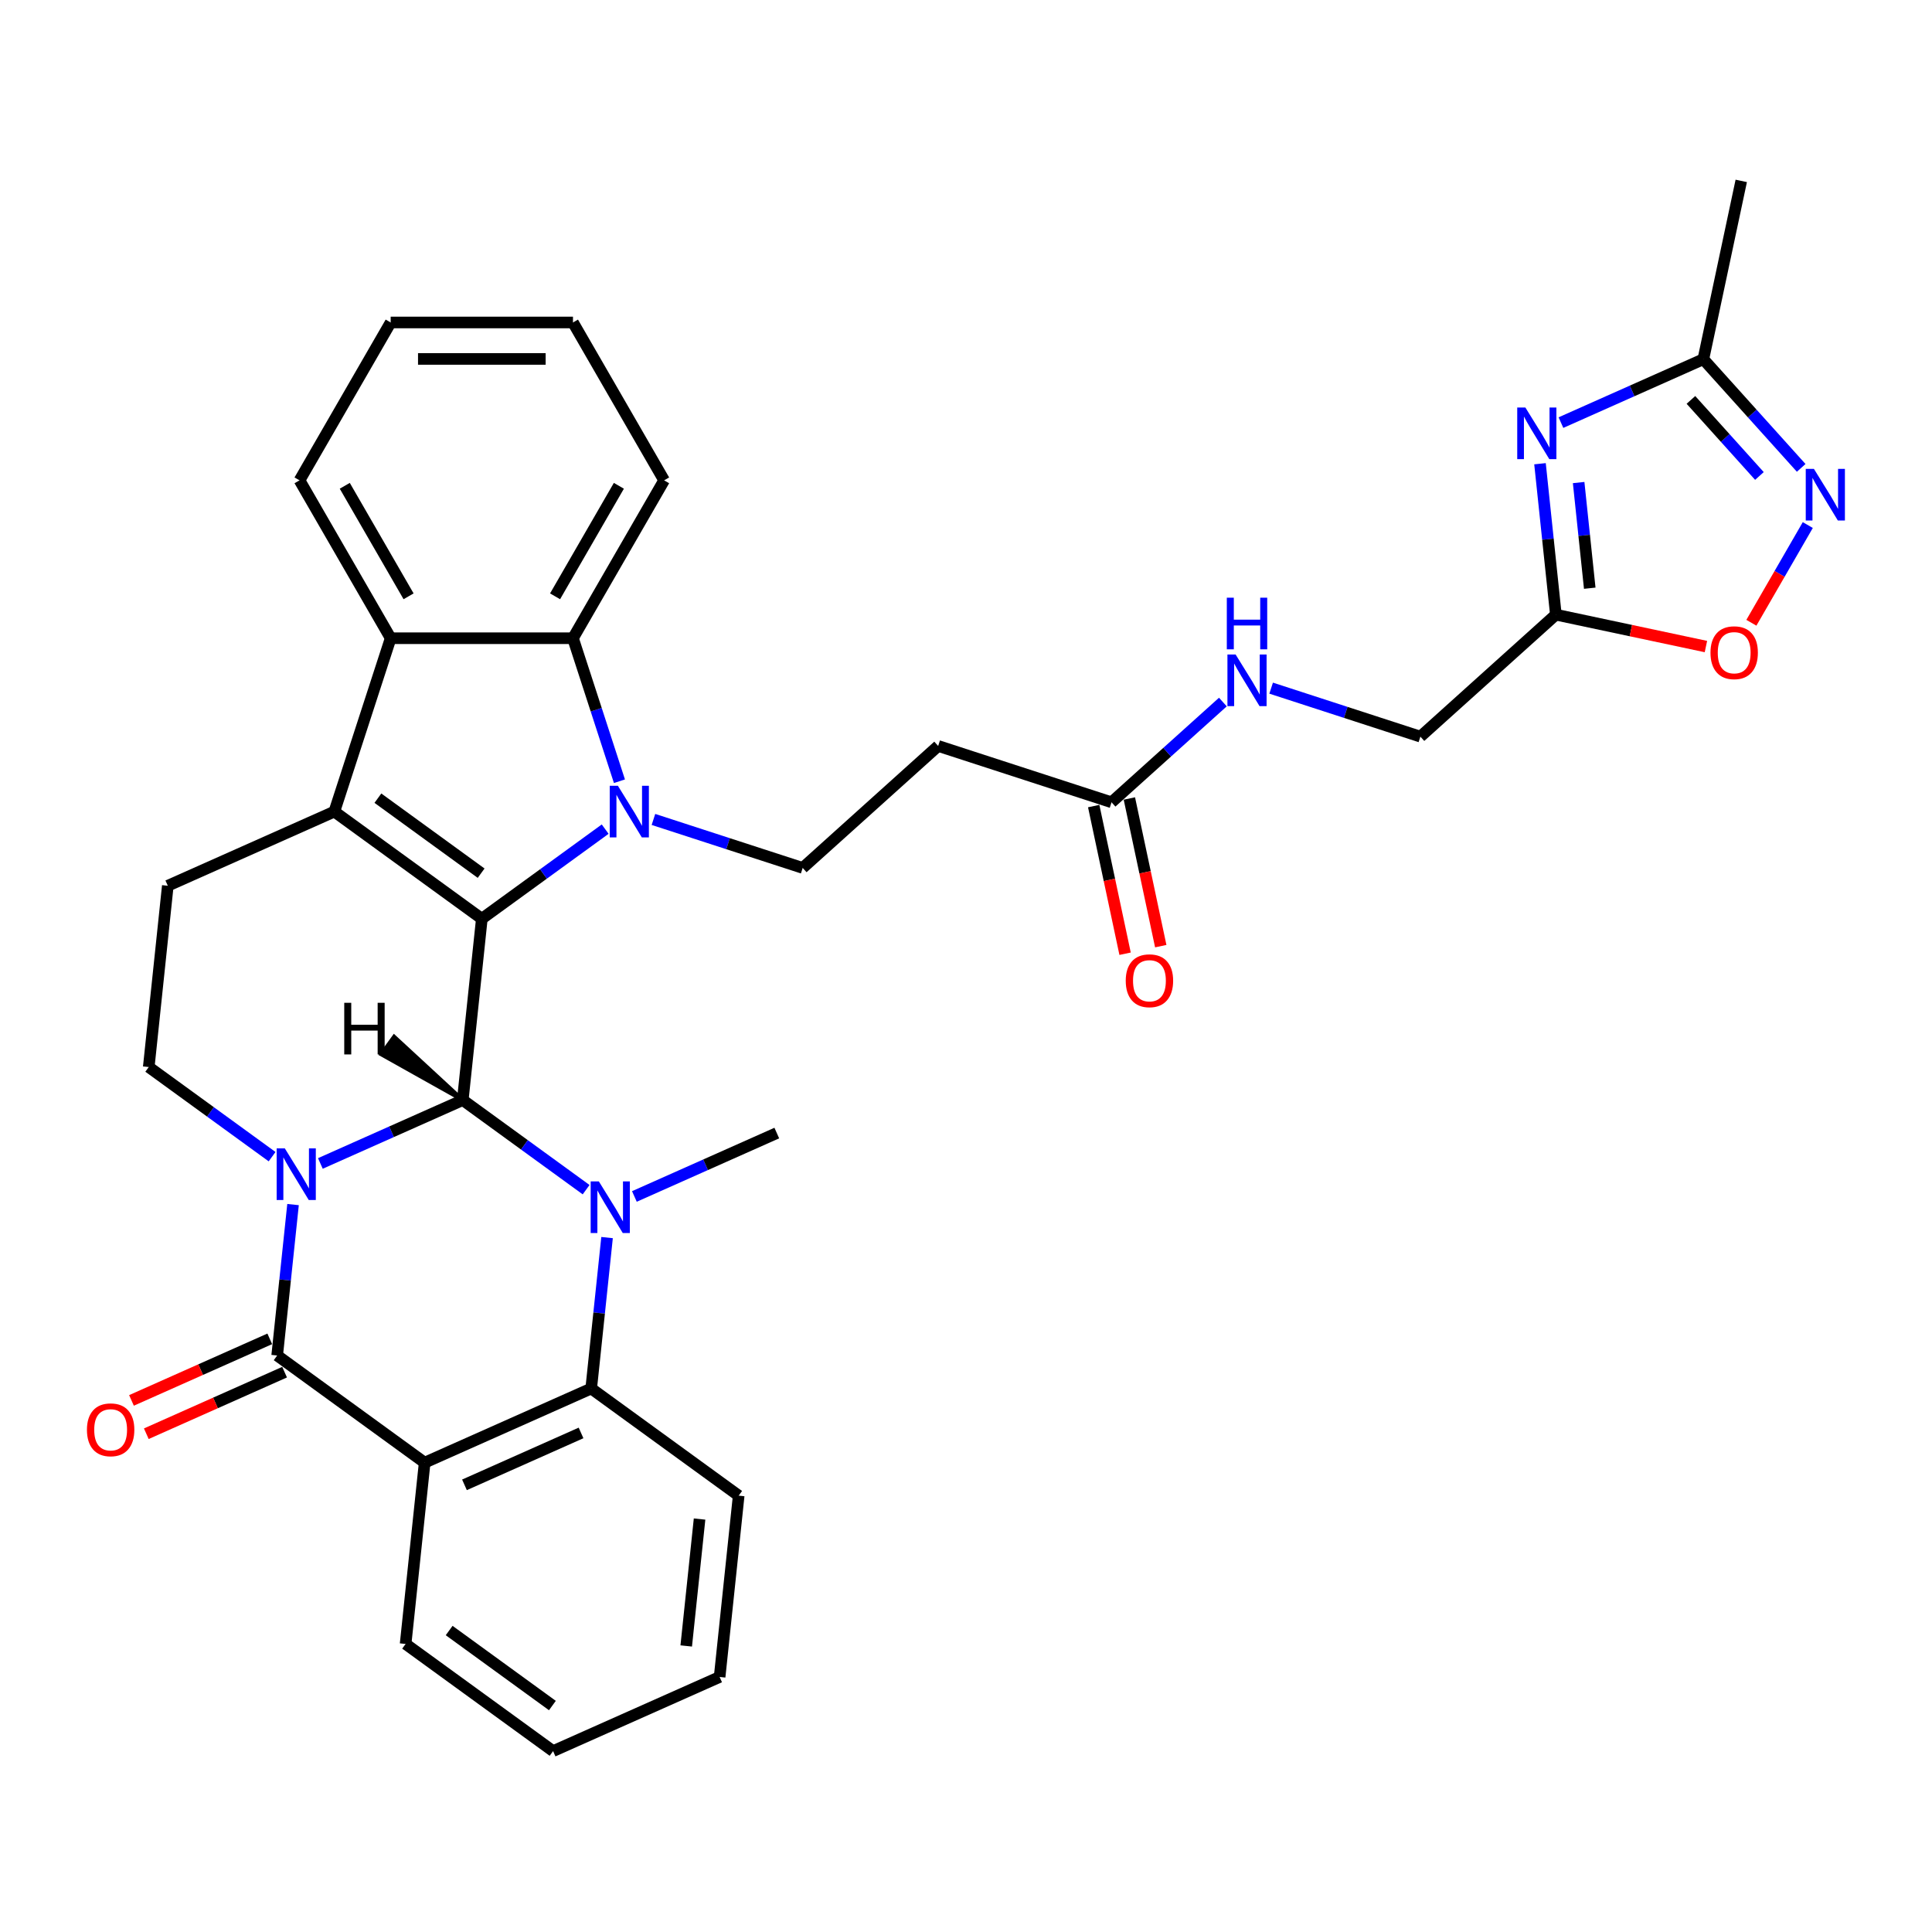 <?xml version='1.0' encoding='iso-8859-1'?>
<svg version='1.1' baseProfile='full'
              xmlns='http://www.w3.org/2000/svg'
                      xmlns:rdkit='http://www.rdkit.org/xml'
                      xmlns:xlink='http://www.w3.org/1999/xlink'
                  xml:space='preserve'
width='1000px' height='1000px' viewBox='0 0 1000 1000'>
<!-- END OF HEADER -->
<rect style='opacity:1.0;fill:#FFFFFF;stroke:none' width='1000' height='1000' x='0' y='0'> </rect>
<path class='bond-0' d='M 165.822,602.203 L 202.676,585.794' style='fill:none;fill-rule:evenodd;stroke:#0000FF;stroke-width:6px;stroke-linecap:butt;stroke-linejoin:miter;stroke-opacity:1' />
<path class='bond-0' d='M 202.676,585.794 L 239.529,569.386' style='fill:none;fill-rule:evenodd;stroke:#000000;stroke-width:6px;stroke-linecap:butt;stroke-linejoin:miter;stroke-opacity:1' />
<path class='bond-4' d='M 151.677,623.485 L 147.572,662.545' style='fill:none;fill-rule:evenodd;stroke:#0000FF;stroke-width:6px;stroke-linecap:butt;stroke-linejoin:miter;stroke-opacity:1' />
<path class='bond-4' d='M 147.572,662.545 L 143.466,701.606' style='fill:none;fill-rule:evenodd;stroke:#000000;stroke-width:6px;stroke-linecap:butt;stroke-linejoin:miter;stroke-opacity:1' />
<path class='bond-13' d='M 140.836,598.688 L 108.914,575.495' style='fill:none;fill-rule:evenodd;stroke:#0000FF;stroke-width:6px;stroke-linecap:butt;stroke-linejoin:miter;stroke-opacity:1' />
<path class='bond-13' d='M 108.914,575.495 L 76.992,552.303' style='fill:none;fill-rule:evenodd;stroke:#000000;stroke-width:6px;stroke-linecap:butt;stroke-linejoin:miter;stroke-opacity:1' />
<path class='bond-1' d='M 239.529,569.386 L 249.393,475.545' style='fill:none;fill-rule:evenodd;stroke:#000000;stroke-width:6px;stroke-linecap:butt;stroke-linejoin:miter;stroke-opacity:1' />
<path class='bond-3' d='M 239.529,569.386 L 271.451,592.579' style='fill:none;fill-rule:evenodd;stroke:#000000;stroke-width:6px;stroke-linecap:butt;stroke-linejoin:miter;stroke-opacity:1' />
<path class='bond-3' d='M 271.451,592.579 L 303.373,615.772' style='fill:none;fill-rule:evenodd;stroke:#0000FF;stroke-width:6px;stroke-linecap:butt;stroke-linejoin:miter;stroke-opacity:1' />
<path class='bond-40' d='M 239.529,569.386 L 203.993,536.57 L 197.338,545.73 Z' style='fill:#000000;fill-rule:evenodd;fill-opacity:1;stroke:#000000;stroke-width:2px;stroke-linecap:butt;stroke-linejoin:miter;stroke-opacity:1;' />
<path class='bond-2' d='M 249.393,475.545 L 281.315,452.353' style='fill:none;fill-rule:evenodd;stroke:#000000;stroke-width:6px;stroke-linecap:butt;stroke-linejoin:miter;stroke-opacity:1' />
<path class='bond-2' d='M 281.315,452.353 L 313.237,429.16' style='fill:none;fill-rule:evenodd;stroke:#0000FF;stroke-width:6px;stroke-linecap:butt;stroke-linejoin:miter;stroke-opacity:1' />
<path class='bond-34' d='M 249.393,475.545 L 173.056,420.083' style='fill:none;fill-rule:evenodd;stroke:#000000;stroke-width:6px;stroke-linecap:butt;stroke-linejoin:miter;stroke-opacity:1' />
<path class='bond-34' d='M 249.034,451.959 L 195.598,413.135' style='fill:none;fill-rule:evenodd;stroke:#000000;stroke-width:6px;stroke-linecap:butt;stroke-linejoin:miter;stroke-opacity:1' />
<path class='bond-8' d='M 320.622,404.363 L 308.597,367.353' style='fill:none;fill-rule:evenodd;stroke:#0000FF;stroke-width:6px;stroke-linecap:butt;stroke-linejoin:miter;stroke-opacity:1' />
<path class='bond-8' d='M 308.597,367.353 L 296.571,330.344' style='fill:none;fill-rule:evenodd;stroke:#000000;stroke-width:6px;stroke-linecap:butt;stroke-linejoin:miter;stroke-opacity:1' />
<path class='bond-15' d='M 338.222,424.142 L 376.846,436.692' style='fill:none;fill-rule:evenodd;stroke:#0000FF;stroke-width:6px;stroke-linecap:butt;stroke-linejoin:miter;stroke-opacity:1' />
<path class='bond-15' d='M 376.846,436.692 L 415.469,449.241' style='fill:none;fill-rule:evenodd;stroke:#000000;stroke-width:6px;stroke-linecap:butt;stroke-linejoin:miter;stroke-opacity:1' />
<path class='bond-24' d='M 328.359,619.286 L 365.213,602.878' style='fill:none;fill-rule:evenodd;stroke:#0000FF;stroke-width:6px;stroke-linecap:butt;stroke-linejoin:miter;stroke-opacity:1' />
<path class='bond-24' d='M 365.213,602.878 L 402.067,586.469' style='fill:none;fill-rule:evenodd;stroke:#000000;stroke-width:6px;stroke-linecap:butt;stroke-linejoin:miter;stroke-opacity:1' />
<path class='bond-35' d='M 314.214,640.568 L 310.109,679.629' style='fill:none;fill-rule:evenodd;stroke:#0000FF;stroke-width:6px;stroke-linecap:butt;stroke-linejoin:miter;stroke-opacity:1' />
<path class='bond-35' d='M 310.109,679.629 L 306.003,718.689' style='fill:none;fill-rule:evenodd;stroke:#000000;stroke-width:6px;stroke-linecap:butt;stroke-linejoin:miter;stroke-opacity:1' />
<path class='bond-6' d='M 143.466,701.606 L 219.803,757.068' style='fill:none;fill-rule:evenodd;stroke:#000000;stroke-width:6px;stroke-linecap:butt;stroke-linejoin:miter;stroke-opacity:1' />
<path class='bond-20' d='M 139.628,692.986 L 103.841,708.919' style='fill:none;fill-rule:evenodd;stroke:#000000;stroke-width:6px;stroke-linecap:butt;stroke-linejoin:miter;stroke-opacity:1' />
<path class='bond-20' d='M 103.841,708.919 L 68.054,724.853' style='fill:none;fill-rule:evenodd;stroke:#FF0000;stroke-width:6px;stroke-linecap:butt;stroke-linejoin:miter;stroke-opacity:1' />
<path class='bond-20' d='M 147.304,710.226 L 111.517,726.159' style='fill:none;fill-rule:evenodd;stroke:#000000;stroke-width:6px;stroke-linecap:butt;stroke-linejoin:miter;stroke-opacity:1' />
<path class='bond-20' d='M 111.517,726.159 L 75.73,742.093' style='fill:none;fill-rule:evenodd;stroke:#FF0000;stroke-width:6px;stroke-linecap:butt;stroke-linejoin:miter;stroke-opacity:1' />
<path class='bond-5' d='M 173.056,420.083 L 86.855,458.462' style='fill:none;fill-rule:evenodd;stroke:#000000;stroke-width:6px;stroke-linecap:butt;stroke-linejoin:miter;stroke-opacity:1' />
<path class='bond-10' d='M 173.056,420.083 L 202.214,330.344' style='fill:none;fill-rule:evenodd;stroke:#000000;stroke-width:6px;stroke-linecap:butt;stroke-linejoin:miter;stroke-opacity:1' />
<path class='bond-7' d='M 219.803,757.068 L 306.003,718.689' style='fill:none;fill-rule:evenodd;stroke:#000000;stroke-width:6px;stroke-linecap:butt;stroke-linejoin:miter;stroke-opacity:1' />
<path class='bond-7' d='M 240.409,768.551 L 300.749,741.686' style='fill:none;fill-rule:evenodd;stroke:#000000;stroke-width:6px;stroke-linecap:butt;stroke-linejoin:miter;stroke-opacity:1' />
<path class='bond-25' d='M 219.803,757.068 L 209.94,850.909' style='fill:none;fill-rule:evenodd;stroke:#000000;stroke-width:6px;stroke-linecap:butt;stroke-linejoin:miter;stroke-opacity:1' />
<path class='bond-26' d='M 306.003,718.689 L 382.34,774.151' style='fill:none;fill-rule:evenodd;stroke:#000000;stroke-width:6px;stroke-linecap:butt;stroke-linejoin:miter;stroke-opacity:1' />
<path class='bond-27' d='M 296.571,330.344 L 343.75,248.627' style='fill:none;fill-rule:evenodd;stroke:#000000;stroke-width:6px;stroke-linecap:butt;stroke-linejoin:miter;stroke-opacity:1' />
<path class='bond-27' d='M 287.305,308.65 L 320.33,251.449' style='fill:none;fill-rule:evenodd;stroke:#000000;stroke-width:6px;stroke-linecap:butt;stroke-linejoin:miter;stroke-opacity:1' />
<path class='bond-36' d='M 296.571,330.344 L 202.214,330.344' style='fill:none;fill-rule:evenodd;stroke:#000000;stroke-width:6px;stroke-linecap:butt;stroke-linejoin:miter;stroke-opacity:1' />
<path class='bond-9' d='M 797.102,240.024 L 801.207,279.084' style='fill:none;fill-rule:evenodd;stroke:#0000FF;stroke-width:6px;stroke-linecap:butt;stroke-linejoin:miter;stroke-opacity:1' />
<path class='bond-9' d='M 801.207,279.084 L 805.313,318.145' style='fill:none;fill-rule:evenodd;stroke:#000000;stroke-width:6px;stroke-linecap:butt;stroke-linejoin:miter;stroke-opacity:1' />
<path class='bond-9' d='M 817.101,249.769 L 819.975,277.112' style='fill:none;fill-rule:evenodd;stroke:#0000FF;stroke-width:6px;stroke-linecap:butt;stroke-linejoin:miter;stroke-opacity:1' />
<path class='bond-9' d='M 819.975,277.112 L 822.849,304.454' style='fill:none;fill-rule:evenodd;stroke:#000000;stroke-width:6px;stroke-linecap:butt;stroke-linejoin:miter;stroke-opacity:1' />
<path class='bond-14' d='M 807.942,218.742 L 844.796,202.333' style='fill:none;fill-rule:evenodd;stroke:#0000FF;stroke-width:6px;stroke-linecap:butt;stroke-linejoin:miter;stroke-opacity:1' />
<path class='bond-14' d='M 844.796,202.333 L 881.65,185.925' style='fill:none;fill-rule:evenodd;stroke:#000000;stroke-width:6px;stroke-linecap:butt;stroke-linejoin:miter;stroke-opacity:1' />
<path class='bond-28' d='M 202.214,330.344 L 155.035,248.627' style='fill:none;fill-rule:evenodd;stroke:#000000;stroke-width:6px;stroke-linecap:butt;stroke-linejoin:miter;stroke-opacity:1' />
<path class='bond-28' d='M 211.48,308.65 L 178.455,251.449' style='fill:none;fill-rule:evenodd;stroke:#000000;stroke-width:6px;stroke-linecap:butt;stroke-linejoin:miter;stroke-opacity:1' />
<path class='bond-11' d='M 805.313,318.145 L 735.191,381.282' style='fill:none;fill-rule:evenodd;stroke:#000000;stroke-width:6px;stroke-linecap:butt;stroke-linejoin:miter;stroke-opacity:1' />
<path class='bond-16' d='M 805.313,318.145 L 844.148,326.399' style='fill:none;fill-rule:evenodd;stroke:#000000;stroke-width:6px;stroke-linecap:butt;stroke-linejoin:miter;stroke-opacity:1' />
<path class='bond-16' d='M 844.148,326.399 L 882.983,334.654' style='fill:none;fill-rule:evenodd;stroke:#FF0000;stroke-width:6px;stroke-linecap:butt;stroke-linejoin:miter;stroke-opacity:1' />
<path class='bond-12' d='M 935.711,271.767 L 921.11,297.056' style='fill:none;fill-rule:evenodd;stroke:#0000FF;stroke-width:6px;stroke-linecap:butt;stroke-linejoin:miter;stroke-opacity:1' />
<path class='bond-12' d='M 921.11,297.056 L 906.509,322.346' style='fill:none;fill-rule:evenodd;stroke:#FF0000;stroke-width:6px;stroke-linecap:butt;stroke-linejoin:miter;stroke-opacity:1' />
<path class='bond-39' d='M 932.294,242.172 L 906.972,214.048' style='fill:none;fill-rule:evenodd;stroke:#0000FF;stroke-width:6px;stroke-linecap:butt;stroke-linejoin:miter;stroke-opacity:1' />
<path class='bond-39' d='M 906.972,214.048 L 881.65,185.925' style='fill:none;fill-rule:evenodd;stroke:#000000;stroke-width:6px;stroke-linecap:butt;stroke-linejoin:miter;stroke-opacity:1' />
<path class='bond-39' d='M 910.673,246.362 L 892.948,226.676' style='fill:none;fill-rule:evenodd;stroke:#0000FF;stroke-width:6px;stroke-linecap:butt;stroke-linejoin:miter;stroke-opacity:1' />
<path class='bond-39' d='M 892.948,226.676 L 875.222,206.99' style='fill:none;fill-rule:evenodd;stroke:#000000;stroke-width:6px;stroke-linecap:butt;stroke-linejoin:miter;stroke-opacity:1' />
<path class='bond-17' d='M 76.992,552.303 L 86.855,458.462' style='fill:none;fill-rule:evenodd;stroke:#000000;stroke-width:6px;stroke-linecap:butt;stroke-linejoin:miter;stroke-opacity:1' />
<path class='bond-29' d='M 881.65,185.925 L 901.268,93.629' style='fill:none;fill-rule:evenodd;stroke:#000000;stroke-width:6px;stroke-linecap:butt;stroke-linejoin:miter;stroke-opacity:1' />
<path class='bond-18' d='M 415.469,449.241 L 485.591,386.104' style='fill:none;fill-rule:evenodd;stroke:#000000;stroke-width:6px;stroke-linecap:butt;stroke-linejoin:miter;stroke-opacity:1' />
<path class='bond-19' d='M 485.591,386.104 L 575.33,415.262' style='fill:none;fill-rule:evenodd;stroke:#000000;stroke-width:6px;stroke-linecap:butt;stroke-linejoin:miter;stroke-opacity:1' />
<path class='bond-21' d='M 575.33,415.262 L 604.144,389.317' style='fill:none;fill-rule:evenodd;stroke:#000000;stroke-width:6px;stroke-linecap:butt;stroke-linejoin:miter;stroke-opacity:1' />
<path class='bond-21' d='M 604.144,389.317 L 632.959,363.373' style='fill:none;fill-rule:evenodd;stroke:#0000FF;stroke-width:6px;stroke-linecap:butt;stroke-linejoin:miter;stroke-opacity:1' />
<path class='bond-22' d='M 566.1,417.224 L 574.223,455.436' style='fill:none;fill-rule:evenodd;stroke:#000000;stroke-width:6px;stroke-linecap:butt;stroke-linejoin:miter;stroke-opacity:1' />
<path class='bond-22' d='M 574.223,455.436 L 582.345,493.648' style='fill:none;fill-rule:evenodd;stroke:#FF0000;stroke-width:6px;stroke-linecap:butt;stroke-linejoin:miter;stroke-opacity:1' />
<path class='bond-22' d='M 584.56,413.3 L 592.682,451.512' style='fill:none;fill-rule:evenodd;stroke:#000000;stroke-width:6px;stroke-linecap:butt;stroke-linejoin:miter;stroke-opacity:1' />
<path class='bond-22' d='M 592.682,451.512 L 600.804,489.725' style='fill:none;fill-rule:evenodd;stroke:#FF0000;stroke-width:6px;stroke-linecap:butt;stroke-linejoin:miter;stroke-opacity:1' />
<path class='bond-23' d='M 657.944,356.183 L 696.568,368.733' style='fill:none;fill-rule:evenodd;stroke:#0000FF;stroke-width:6px;stroke-linecap:butt;stroke-linejoin:miter;stroke-opacity:1' />
<path class='bond-23' d='M 696.568,368.733 L 735.191,381.282' style='fill:none;fill-rule:evenodd;stroke:#000000;stroke-width:6px;stroke-linecap:butt;stroke-linejoin:miter;stroke-opacity:1' />
<path class='bond-30' d='M 209.94,850.909 L 286.277,906.371' style='fill:none;fill-rule:evenodd;stroke:#000000;stroke-width:6px;stroke-linecap:butt;stroke-linejoin:miter;stroke-opacity:1' />
<path class='bond-30' d='M 232.483,843.961 L 285.919,882.784' style='fill:none;fill-rule:evenodd;stroke:#000000;stroke-width:6px;stroke-linecap:butt;stroke-linejoin:miter;stroke-opacity:1' />
<path class='bond-37' d='M 382.34,774.151 L 372.477,867.992' style='fill:none;fill-rule:evenodd;stroke:#000000;stroke-width:6px;stroke-linecap:butt;stroke-linejoin:miter;stroke-opacity:1' />
<path class='bond-37' d='M 362.093,786.255 L 355.189,851.943' style='fill:none;fill-rule:evenodd;stroke:#000000;stroke-width:6px;stroke-linecap:butt;stroke-linejoin:miter;stroke-opacity:1' />
<path class='bond-33' d='M 343.75,248.627 L 296.571,166.911' style='fill:none;fill-rule:evenodd;stroke:#000000;stroke-width:6px;stroke-linecap:butt;stroke-linejoin:miter;stroke-opacity:1' />
<path class='bond-32' d='M 155.035,248.627 L 202.214,166.911' style='fill:none;fill-rule:evenodd;stroke:#000000;stroke-width:6px;stroke-linecap:butt;stroke-linejoin:miter;stroke-opacity:1' />
<path class='bond-31' d='M 286.277,906.371 L 372.477,867.992' style='fill:none;fill-rule:evenodd;stroke:#000000;stroke-width:6px;stroke-linecap:butt;stroke-linejoin:miter;stroke-opacity:1' />
<path class='bond-38' d='M 202.214,166.911 L 296.571,166.911' style='fill:none;fill-rule:evenodd;stroke:#000000;stroke-width:6px;stroke-linecap:butt;stroke-linejoin:miter;stroke-opacity:1' />
<path class='bond-38' d='M 216.367,185.783 L 282.418,185.783' style='fill:none;fill-rule:evenodd;stroke:#000000;stroke-width:6px;stroke-linecap:butt;stroke-linejoin:miter;stroke-opacity:1' />
<path  class='atom-0' d='M 147.423 594.404
L 156.179 608.557
Q 157.047 609.954, 158.444 612.483
Q 159.84 615.012, 159.916 615.163
L 159.916 594.404
L 163.463 594.404
L 163.463 621.126
L 159.802 621.126
L 150.404 605.651
Q 149.31 603.84, 148.14 601.764
Q 147.007 599.688, 146.668 599.046
L 146.668 621.126
L 143.195 621.126
L 143.195 594.404
L 147.423 594.404
' fill='#0000FF'/>
<path  class='atom-3' d='M 319.823 406.722
L 328.579 420.876
Q 329.447 422.272, 330.844 424.801
Q 332.24 427.33, 332.316 427.481
L 332.316 406.722
L 335.864 406.722
L 335.864 433.444
L 332.202 433.444
L 322.804 417.97
Q 321.71 416.158, 320.54 414.082
Q 319.408 412.006, 319.068 411.365
L 319.068 433.444
L 315.596 433.444
L 315.596 406.722
L 319.823 406.722
' fill='#0000FF'/>
<path  class='atom-4' d='M 309.96 611.487
L 318.716 625.641
Q 319.584 627.037, 320.981 629.566
Q 322.377 632.095, 322.453 632.246
L 322.453 611.487
L 326 611.487
L 326 638.209
L 322.339 638.209
L 312.941 622.735
Q 311.847 620.923, 310.677 618.847
Q 309.544 616.771, 309.205 616.13
L 309.205 638.209
L 305.732 638.209
L 305.732 611.487
L 309.96 611.487
' fill='#0000FF'/>
<path  class='atom-10' d='M 789.543 210.943
L 798.299 225.096
Q 799.167 226.493, 800.564 229.022
Q 801.96 231.551, 802.036 231.701
L 802.036 210.943
L 805.583 210.943
L 805.583 237.665
L 801.922 237.665
L 792.524 222.19
Q 791.43 220.379, 790.26 218.303
Q 789.127 216.227, 788.788 215.585
L 788.788 237.665
L 785.315 237.665
L 785.315 210.943
L 789.543 210.943
' fill='#0000FF'/>
<path  class='atom-13' d='M 938.88 242.686
L 947.637 256.839
Q 948.505 258.236, 949.901 260.764
Q 951.298 263.293, 951.373 263.444
L 951.373 242.686
L 954.921 242.686
L 954.921 269.408
L 951.26 269.408
L 941.862 253.933
Q 940.768 252.121, 939.598 250.045
Q 938.465 247.97, 938.126 247.328
L 938.126 269.408
L 934.653 269.408
L 934.653 242.686
L 938.88 242.686
' fill='#0000FF'/>
<path  class='atom-17' d='M 885.342 337.838
Q 885.342 331.422, 888.512 327.836
Q 891.683 324.251, 897.608 324.251
Q 903.534 324.251, 906.704 327.836
Q 909.875 331.422, 909.875 337.838
Q 909.875 344.33, 906.667 348.029
Q 903.459 351.69, 897.608 351.69
Q 891.72 351.69, 888.512 348.029
Q 885.342 344.368, 885.342 337.838
M 897.608 348.671
Q 901.685 348.671, 903.874 345.953
Q 906.101 343.198, 906.101 337.838
Q 906.101 332.592, 903.874 329.95
Q 901.685 327.27, 897.608 327.27
Q 893.532 327.27, 891.305 329.912
Q 889.116 332.554, 889.116 337.838
Q 889.116 343.236, 891.305 345.953
Q 893.532 348.671, 897.608 348.671
' fill='#FF0000'/>
<path  class='atom-21' d='M 45 740.06
Q 45 733.644, 48.17 730.058
Q 51.341 726.472, 57.266 726.472
Q 63.192 726.472, 66.362 730.058
Q 69.533 733.644, 69.533 740.06
Q 69.533 746.552, 66.325 750.251
Q 63.116 753.912, 57.266 753.912
Q 51.378 753.912, 48.17 750.251
Q 45 746.589, 45 740.06
M 57.266 750.892
Q 61.343 750.892, 63.532 748.175
Q 65.758 745.419, 65.758 740.06
Q 65.758 734.814, 63.532 732.172
Q 61.343 729.492, 57.266 729.492
Q 53.19 729.492, 50.963 732.134
Q 48.774 734.776, 48.774 740.06
Q 48.774 745.457, 50.963 748.175
Q 53.19 750.892, 57.266 750.892
' fill='#FF0000'/>
<path  class='atom-22' d='M 639.545 338.763
L 648.301 352.917
Q 649.169 354.313, 650.566 356.842
Q 651.962 359.371, 652.038 359.522
L 652.038 338.763
L 655.586 338.763
L 655.586 365.485
L 651.924 365.485
L 642.526 350.011
Q 641.432 348.199, 640.262 346.123
Q 639.13 344.047, 638.79 343.406
L 638.79 365.485
L 635.318 365.485
L 635.318 338.763
L 639.545 338.763
' fill='#0000FF'/>
<path  class='atom-22' d='M 634.997 309.369
L 638.62 309.369
L 638.62 320.729
L 652.283 320.729
L 652.283 309.369
L 655.906 309.369
L 655.906 336.091
L 652.283 336.091
L 652.283 323.749
L 638.62 323.749
L 638.62 336.091
L 634.997 336.091
L 634.997 309.369
' fill='#0000FF'/>
<path  class='atom-23' d='M 582.682 507.633
Q 582.682 501.217, 585.852 497.631
Q 589.022 494.046, 594.948 494.046
Q 600.874 494.046, 604.044 497.631
Q 607.215 501.217, 607.215 507.633
Q 607.215 514.125, 604.006 517.824
Q 600.798 521.485, 594.948 521.485
Q 589.06 521.485, 585.852 517.824
Q 582.682 514.163, 582.682 507.633
M 594.948 518.465
Q 599.024 518.465, 601.213 515.748
Q 603.44 512.993, 603.44 507.633
Q 603.44 502.387, 601.213 499.745
Q 599.024 497.065, 594.948 497.065
Q 590.872 497.065, 588.645 499.707
Q 586.456 502.349, 586.456 507.633
Q 586.456 513.03, 588.645 515.748
Q 590.872 518.465, 594.948 518.465
' fill='#FF0000'/>
<path  class='atom-35' d='M 178.183 519.05
L 181.807 519.05
L 181.807 530.411
L 195.47 530.411
L 195.47 519.05
L 199.093 519.05
L 199.093 545.772
L 195.47 545.772
L 195.47 533.43
L 181.807 533.43
L 181.807 545.772
L 178.183 545.772
L 178.183 519.05
' fill='#000000'/>
</svg>
